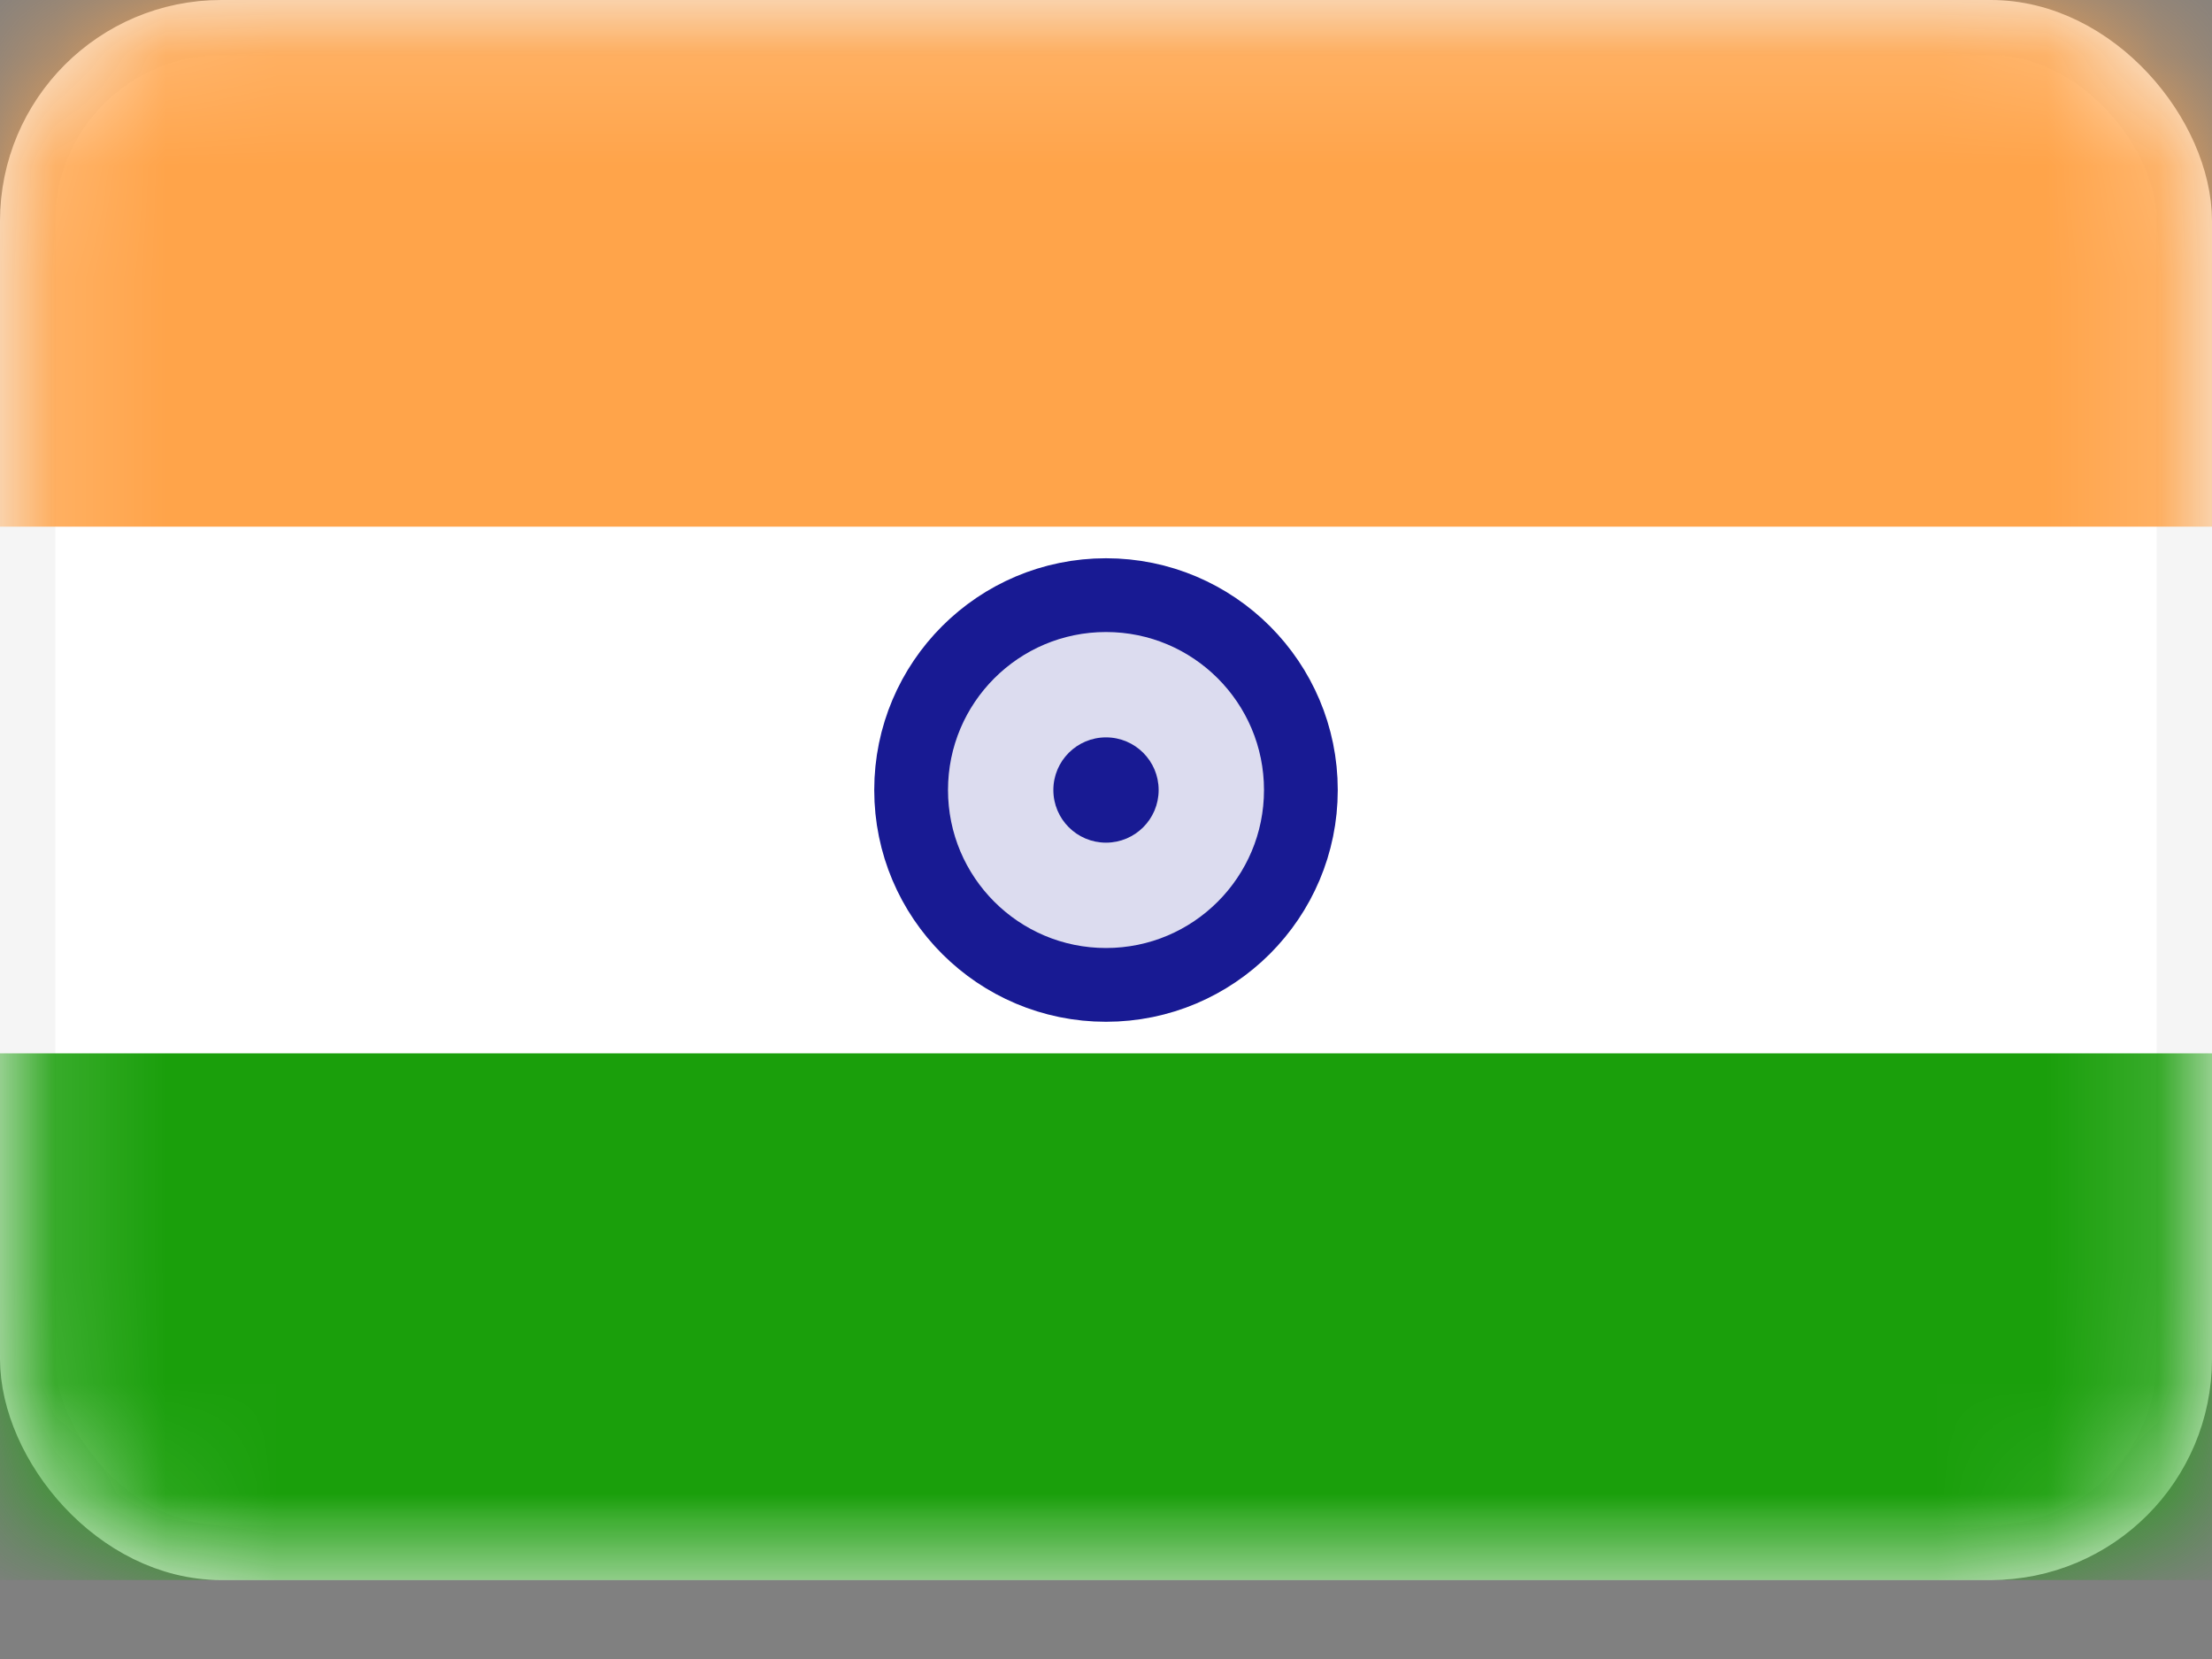 <svg width="20" height="15" viewBox="0 0 20 15" fill="none" xmlns="http://www.w3.org/2000/svg">
<rect x="0" y="0" width="20" height="15" fill="#808080" stroke="none"/>
<rect x="0.25" y="0.25" width="19.5" height="13.786" rx="1.75" fill="white" stroke="#F5F5F5" stroke-width="0.5"/>
<mask id="mask0_413_5146" style="mask-type:luminance" maskUnits="userSpaceOnUse" x="0" y="0" width="20" height="15">
<rect x="0.25" y="0.25" width="19.5" height="13.786" rx="1.75" fill="white" stroke="white" stroke-width="0.5"/>
</mask>
<g mask="url(#mask0_413_5146)">
<path fill-rule="evenodd" clip-rule="evenodd" d="M0 4.762H20V0H0V4.762Z" fill="#FFA44A"/>
<path fill-rule="evenodd" clip-rule="evenodd" d="M0 14.286H20V9.524H0V14.286Z" fill="#1A9F0B"/>
<path d="M10 8.905C10.973 8.905 11.762 8.116 11.762 7.143C11.762 6.17 10.973 5.381 10 5.381C9.027 5.381 8.238 6.17 8.238 7.143C8.238 8.116 9.027 8.905 10 8.905Z" fill="#181A93" fill-opacity="0.15" stroke="#181A93" stroke-width="0.667"/>
<path fill-rule="evenodd" clip-rule="evenodd" d="M10 7.619C10.263 7.619 10.476 7.406 10.476 7.143C10.476 6.88 10.263 6.667 10 6.667C9.737 6.667 9.524 6.88 9.524 7.143C9.524 7.406 9.737 7.619 10 7.619Z" fill="#181A93"/>
</g>
</svg>
